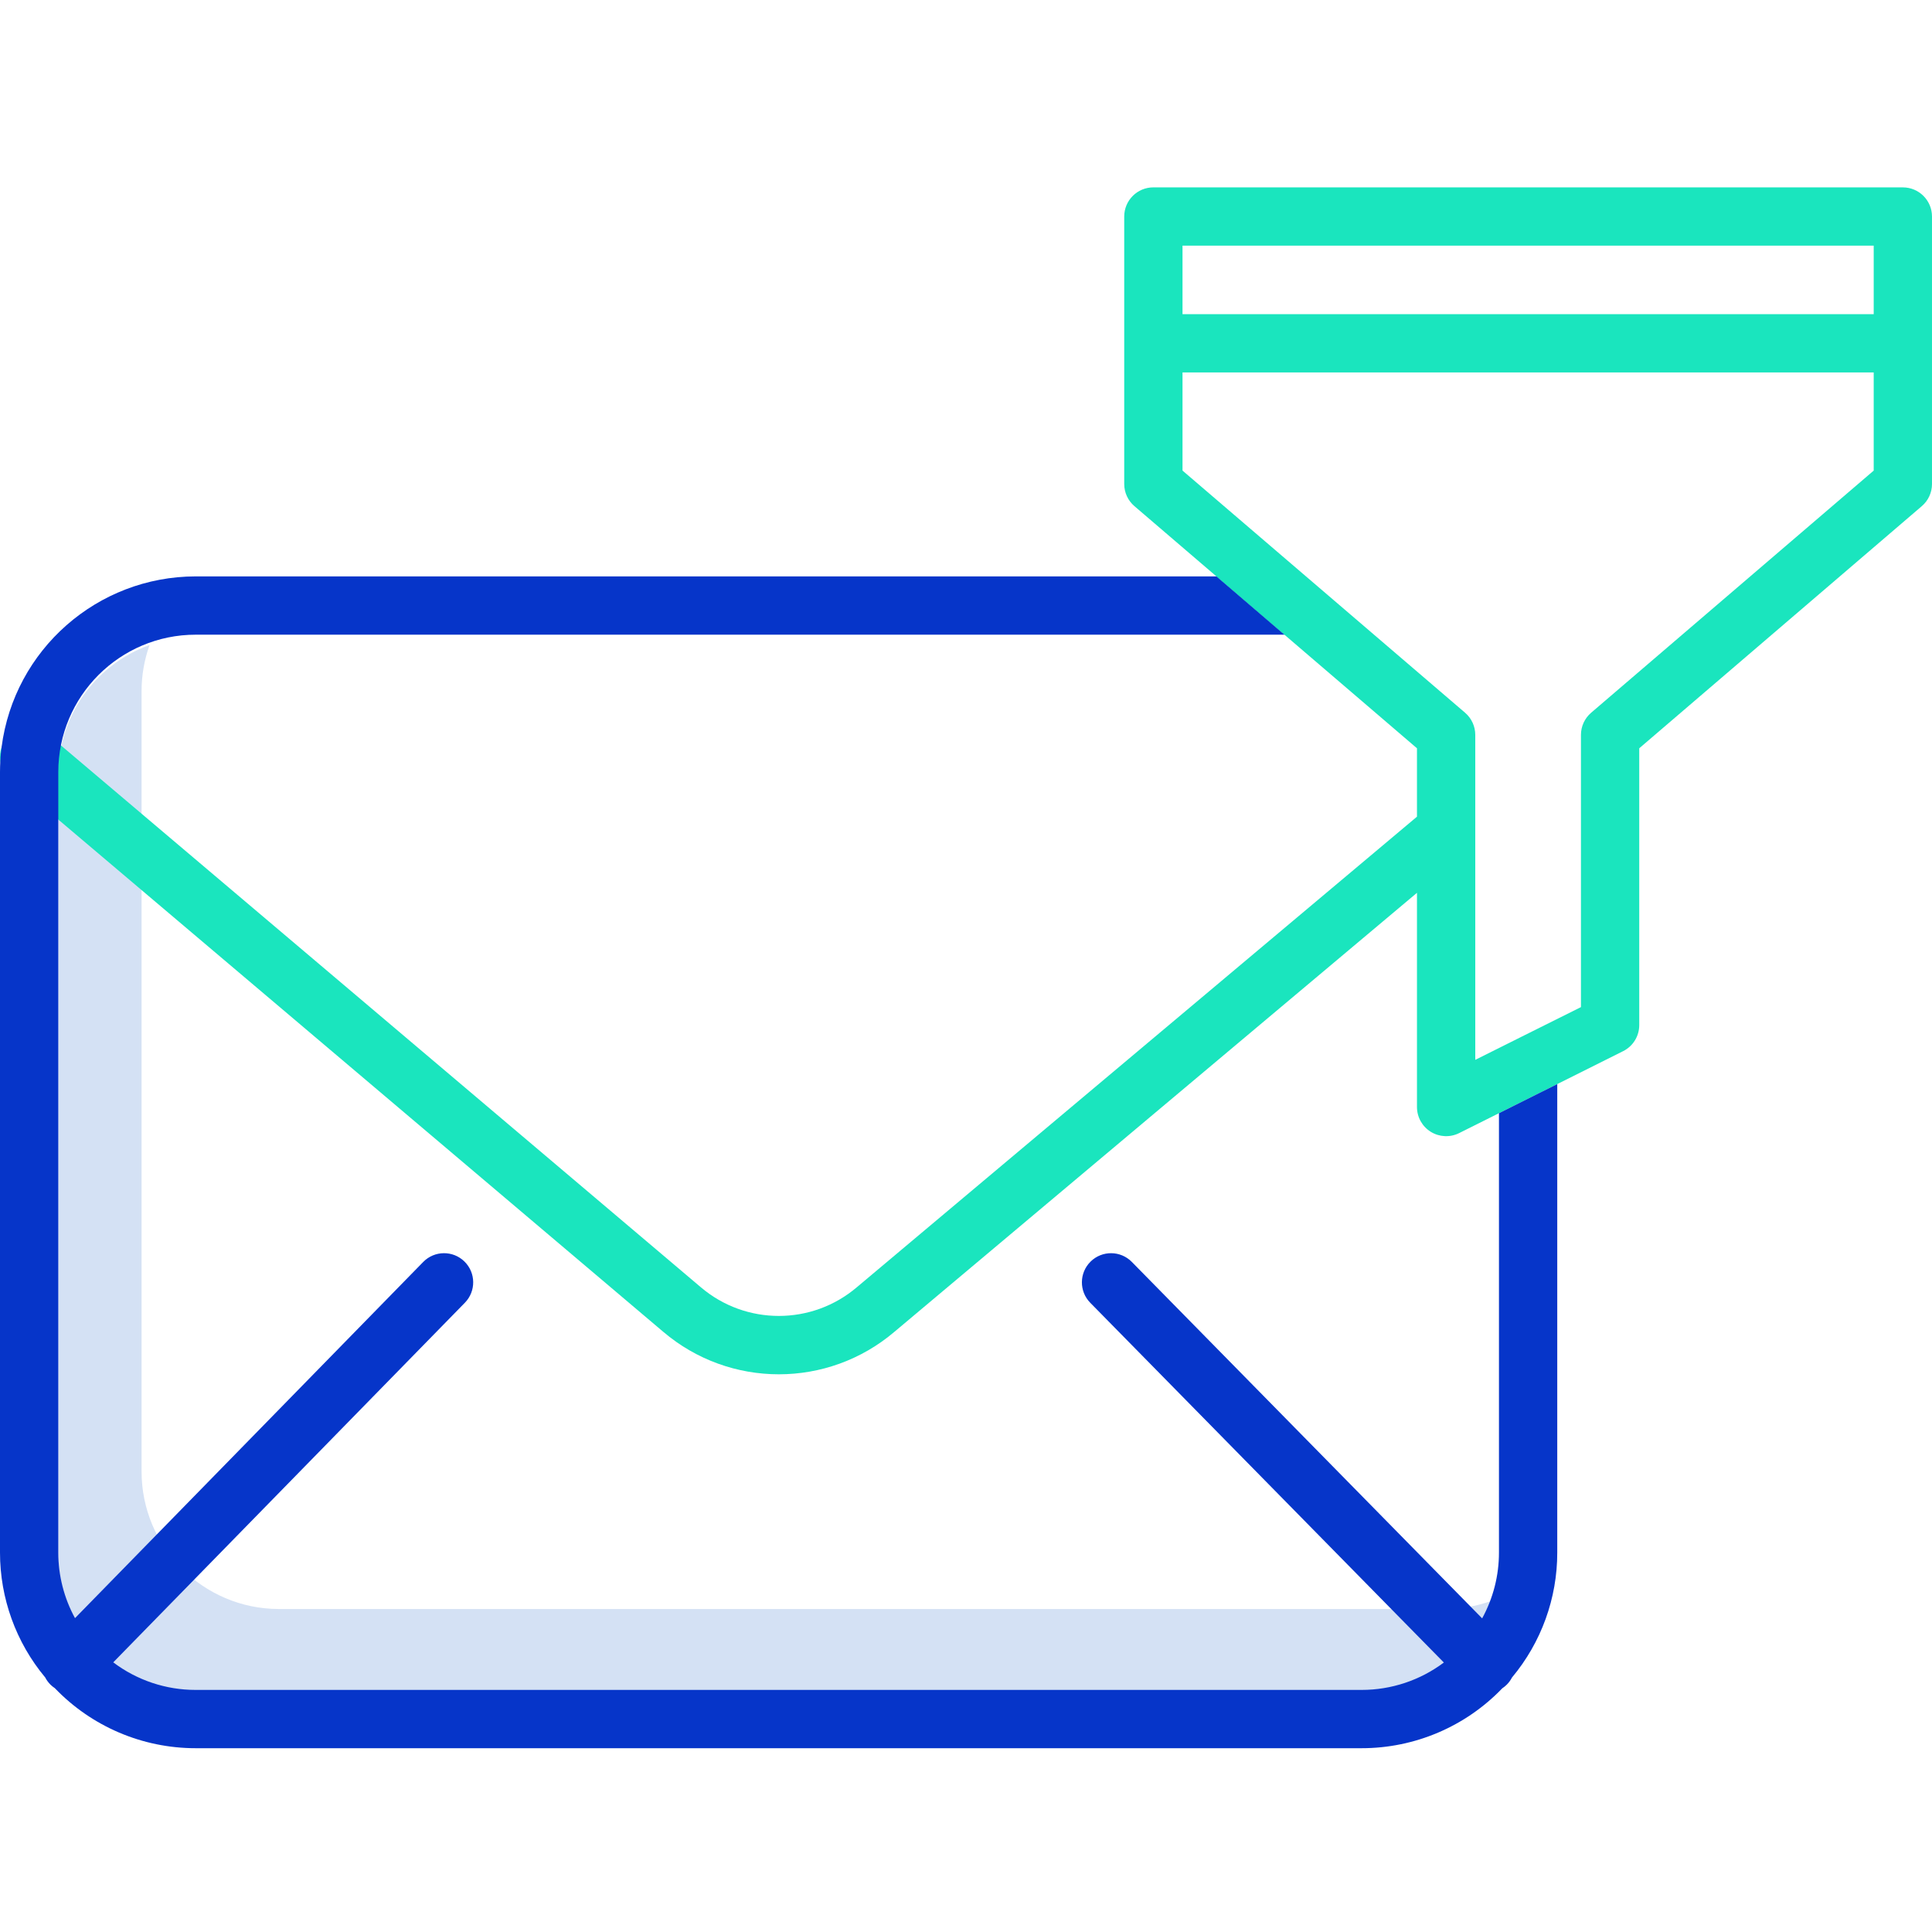 <svg xmlns="http://www.w3.org/2000/svg" height="464pt" viewBox="0 -45 464 464" width="464pt"><path d="m347 341.43h-280c-18.215-.02-32.98-14.781-33-33v-187.426c-.004-3.777.648-7.527 1.918-11.082-13.133 4.699-21.902 17.133-21.918 31.082v187.426c.02 18.219 14.785 32.98 33 33h280c13.945-.016 26.383-8.785 31.082-21.918-3.559 1.27-7.305 1.922-11.082 1.918zm0 0" fill="#d4e1f4"></path><path d="m317 100.43c0 3.867-3.133 7-7 7h-1.531l-16.328-14h17.859c3.867 0 7 3.133 7 7zm0 0" fill="#1ae5be"></path><path d="m457 0h-180c-3.867 0-7 3.133-7 7v64.238c-.004 2.047.895 3.992 2.449 5.32l19.691 16.871 16.328 14 31.84 27.281v16.43l-134.5 112.988c-10.801 9.211-26.688 9.219-37.5.02l-153.68-130.129-3.109-2.629c-1.766-1.488-4.148-2.012-6.375-1.402-2.227.613-4.008 2.281-4.766 4.461v.012c-.355 1.047-.461 2.164-.301 3.258.23 1.699 1.086 3.254 2.402 4.352l11.52 9.758 145.262 123c16.016 13.641 39.562 13.641 55.578 0l125.469-105.406v51.449c0 2.426 1.258 4.676 3.32 5.953 2.066 1.273 4.641 1.391 6.812.305l9.559-4.777 14-6.992 15.82-7.91c2.375-1.184 3.871-3.605 3.871-6.258v-66.48l67.859-58.152c1.555-1.328 2.453-3.273 2.449-5.32v-64.238c0-3.867-3.133-7-7-7zm-7 68.02-67.871 58.16c-1.547 1.328-2.438 3.27-2.438 5.309v65.383l-14.512 7.238-2.461 1.23-8.41 4.199v-78.051c0-2.039-.891-3.98-2.438-5.309l-67.871-58.16v-23.57h166zm0-37.566h-166v-16.457h166zm0 0" fill="#1ae5be"></path><path d="m374 215.359v112.5c.012 10.973-3.836 21.602-10.871 30.02-.336.648-.77 1.238-1.289 1.75-.324.316-.676.598-1.051.852-8.836 9.195-21.039 14.387-33.789 14.379h-280c-12.77.004-24.988-5.203-33.828-14.418-.367-.242-.707-.52-1.023-.82-.52-.516-.961-1.109-1.297-1.762-7.02-8.418-10.859-19.039-10.852-30v-187.43c0-.91.031-1.809.078-2.711.062-1.09.16-2.18.301-3.258v-.012c3.035-23.441 22.984-40.992 46.621-41.02h245.141l16.328 14h-261.469c-18.223.004-32.996 14.777-33 33v187.43c-.008 5.508 1.371 10.926 4.012 15.762l83.629-85.543c2.703-2.762 7.137-2.812 9.898-.109 2.766 2.703 2.812 7.137.109 9.902l-84.449 86.367c5.703 4.305 12.656 6.633 19.801 6.621h280c7.125.008 14.062-2.301 19.762-6.578l-84.922-86.402c-2.707-2.758-2.668-7.191.09-9.898 2.758-2.711 7.191-2.668 9.898.09l84.133 85.602c2.656-4.848 4.043-10.285 4.039-15.812v-105.508zm0 0" fill="#0635c9"></path></svg>